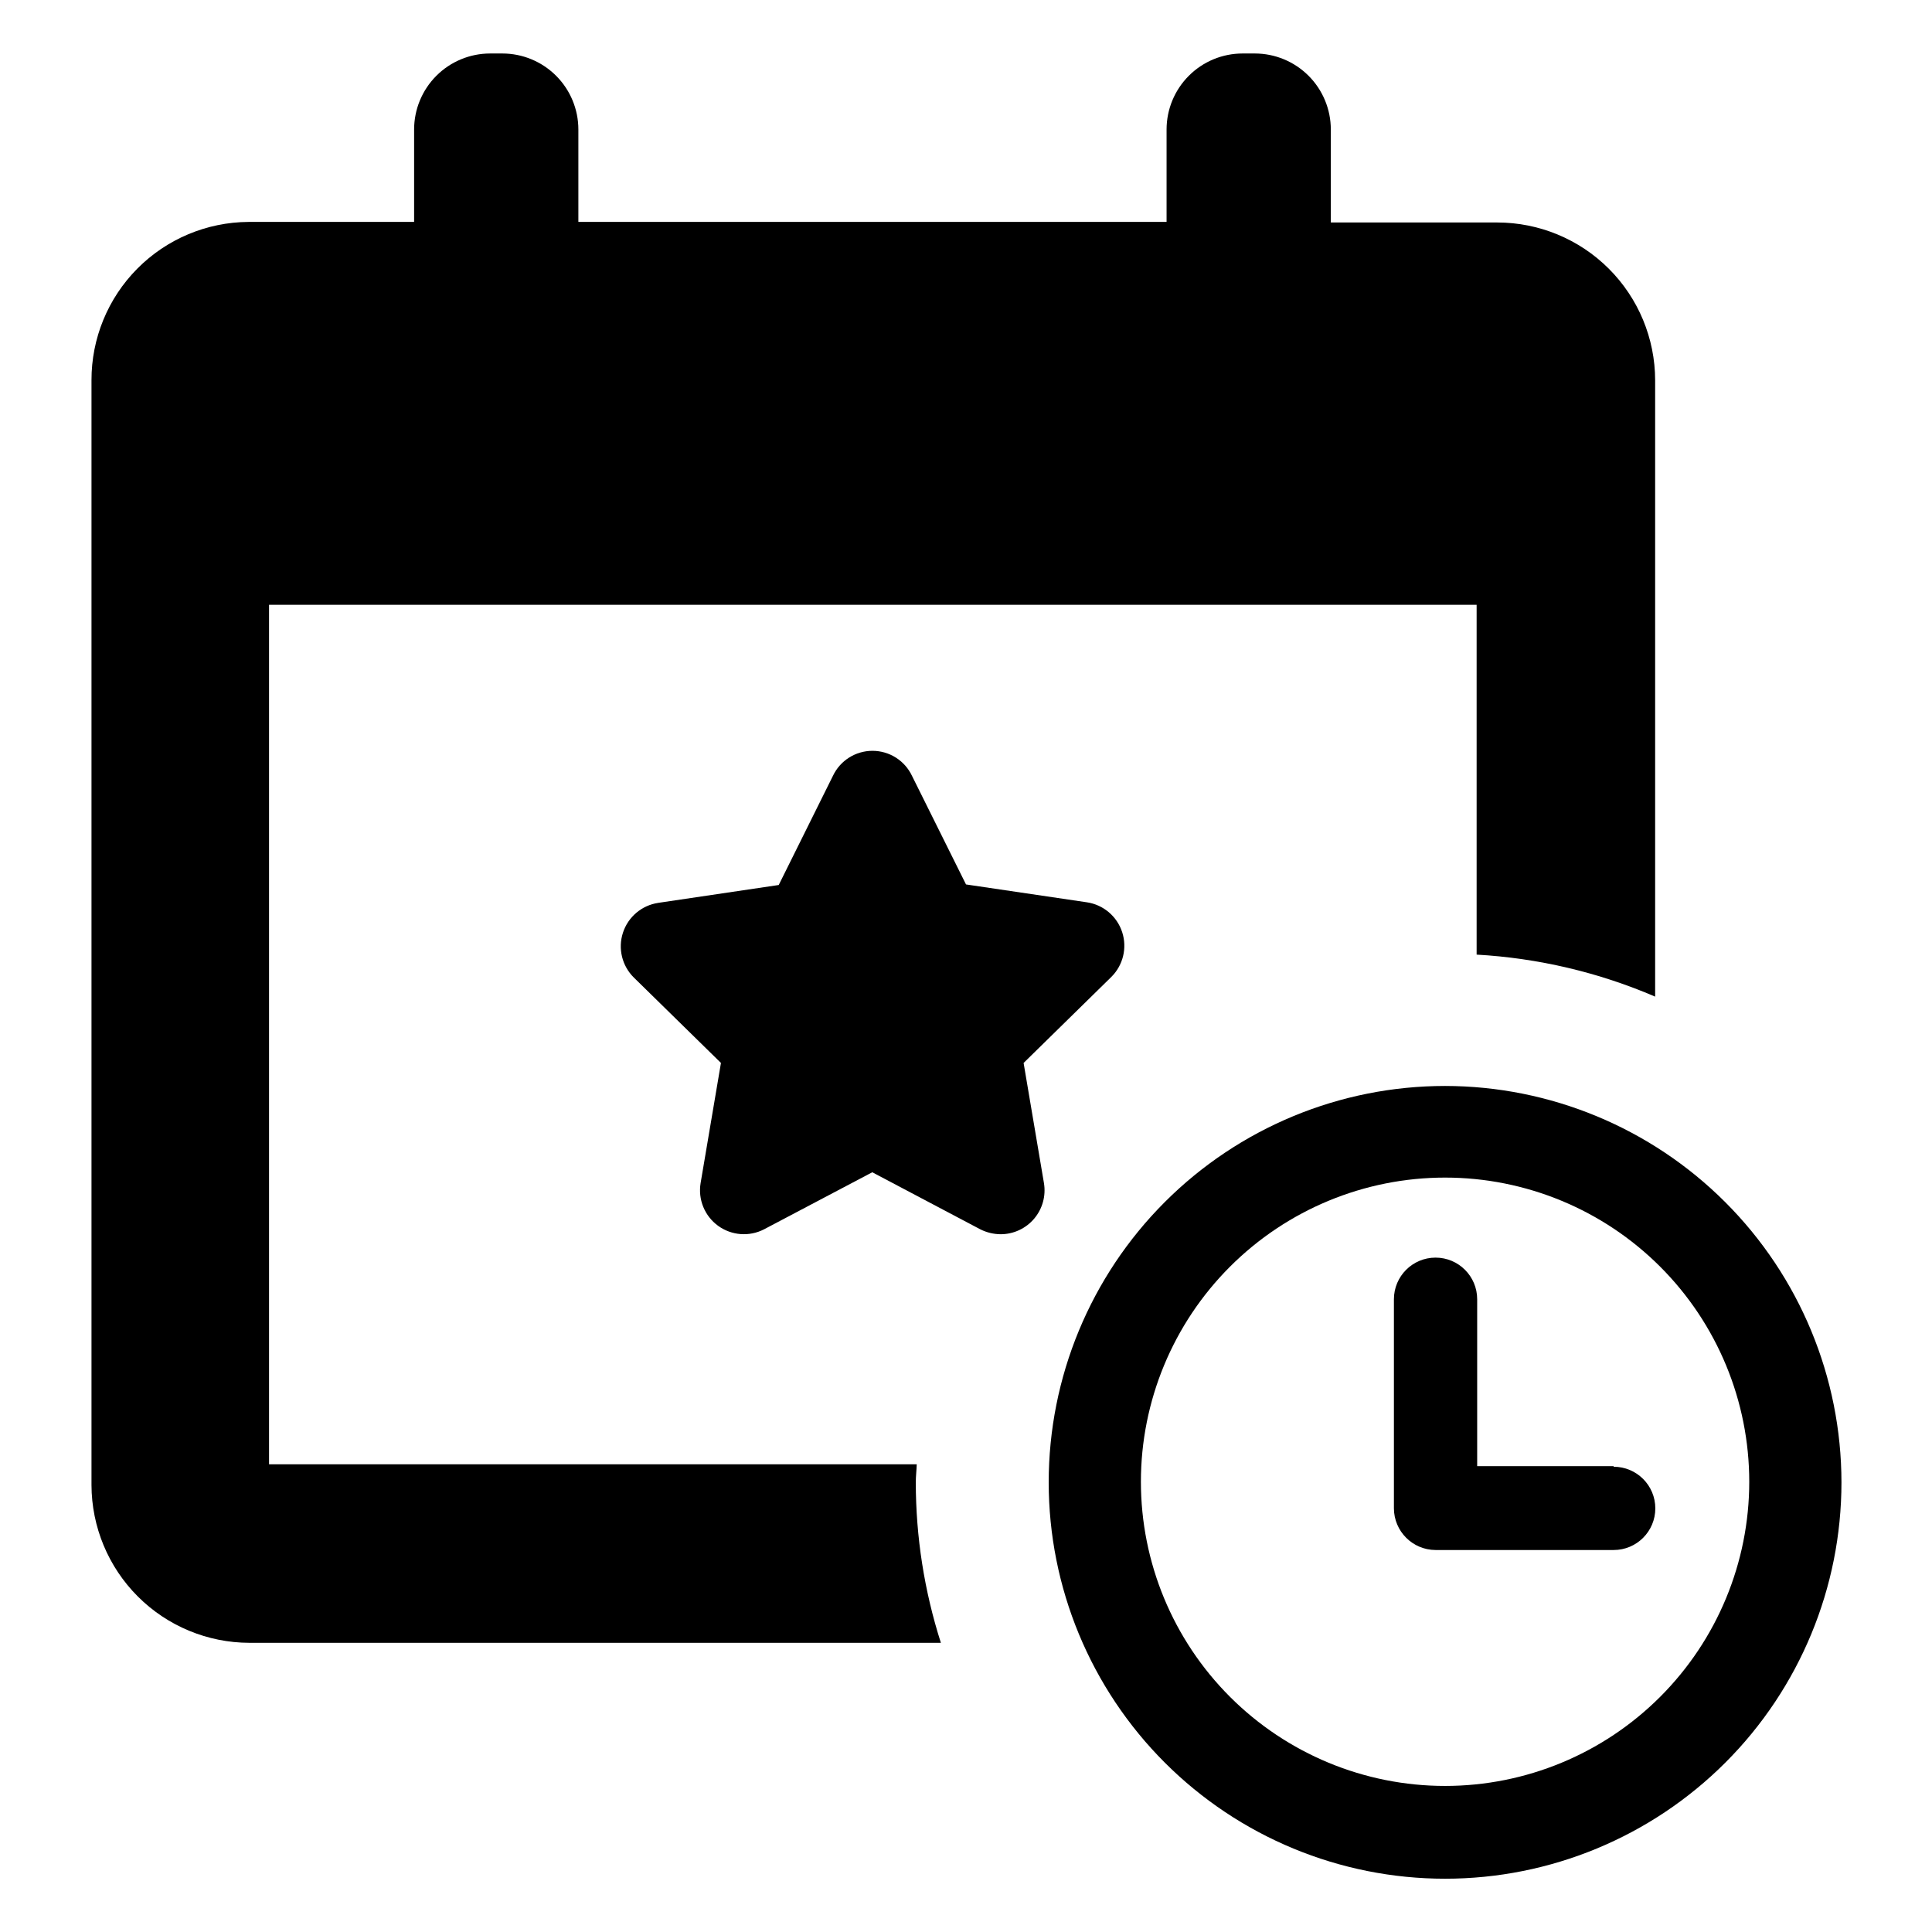 <?xml version="1.0" encoding="UTF-8"?>
<!-- Uploaded to: SVG Repo, www.svgrepo.com, Generator: SVG Repo Mixer Tools -->
<svg fill="#000000" width="800px" height="800px" version="1.1" viewBox="144 144 512 512" xmlns="http://www.w3.org/2000/svg">
 <g>
  <path d="m438.49 402.92c3.141-3.098 4.266-7.703 2.898-11.895-1.367-4.195-4.984-7.254-9.348-7.906l-32.039-4.734-14.309-28.77c-1.914-4.055-5.996-6.641-10.48-6.641-4.484 0-8.566 2.586-10.48 6.641l-14.359 28.918-31.941 4.734 0.004 0.004c-4.363 0.648-7.981 3.711-9.348 7.906-1.367 4.191-0.246 8.797 2.898 11.891l23.074 22.621-5.391 31.84v0.004c-0.723 4.344 1.07 8.723 4.633 11.316 3.562 2.59 8.281 2.949 12.191 0.926l28.668-15.113 28.617 15.113c1.672 0.844 3.516 1.293 5.391 1.309 3.422 0.004 6.672-1.504 8.887-4.113 2.211-2.609 3.164-6.062 2.602-9.438l-5.391-31.84z"/>
  <path d="m526.96 431.79c-27.859 0-54.578 11.066-74.277 30.766-19.699 19.699-30.766 46.418-30.766 74.277s11.066 54.578 30.766 74.277c19.699 19.699 46.418 30.77 74.277 30.77s54.578-11.07 74.277-30.77c19.703-19.699 30.77-46.418 30.77-74.277-0.027-27.852-11.102-54.555-30.797-74.246-19.695-19.695-46.398-30.77-74.25-30.797zm0 185.5c-21.379 0-41.879-8.496-57-23.613-15.117-15.117-23.609-35.617-23.609-56.996s8.492-41.883 23.609-57c15.121-15.117 35.621-23.609 57-23.609 21.379 0 41.883 8.492 57 23.609 15.117 15.117 23.609 35.621 23.609 57s-8.492 41.879-23.609 56.996c-15.117 15.117-35.621 23.613-57 23.613z"/>
  <path d="m571.64 532.55h-36.172v-44.234c0-6.094-4.941-11.035-11.031-11.035-6.094 0-11.035 4.941-11.035 11.035v55.418c0.027 6.082 4.949 11.008 11.035 11.035h47.207-0.004c6.094 0 11.035-4.941 11.035-11.035s-4.941-11.031-11.035-11.031z"/>
  <path d="m386.95 532.05h-171.65v-227.77h320.02v92.703c16.301 0.922 32.312 4.688 47.309 11.133v-163.34c-0.012-11.094-4.43-21.73-12.281-29.57-7.848-7.84-18.488-12.246-29.586-12.246h-44.082v-24.633c0-5.348-2.125-10.473-5.902-14.25-3.781-3.781-8.906-5.902-14.25-5.902h-3.223c-5.348 0-10.473 2.121-14.25 5.902-3.781 3.777-5.902 8.902-5.902 14.25v24.484h-155.88v-24.484c0-5.348-2.125-10.473-5.902-14.25-3.781-3.781-8.906-5.902-14.25-5.902h-3.227c-5.344 0-10.469 2.121-14.25 5.902-3.777 3.777-5.902 8.902-5.902 14.25v24.484h-43.883c-11.074 0.066-21.676 4.519-29.477 12.387-7.801 7.863-12.164 18.5-12.137 29.578v292.77c0.027 11.09 4.449 21.719 12.297 29.555 7.844 7.84 18.48 12.246 29.57 12.262h183.23c-4.398-13.746-6.641-28.09-6.648-42.523 0-1.609 0.199-3.172 0.25-4.785z"/>
 </g>
</svg>